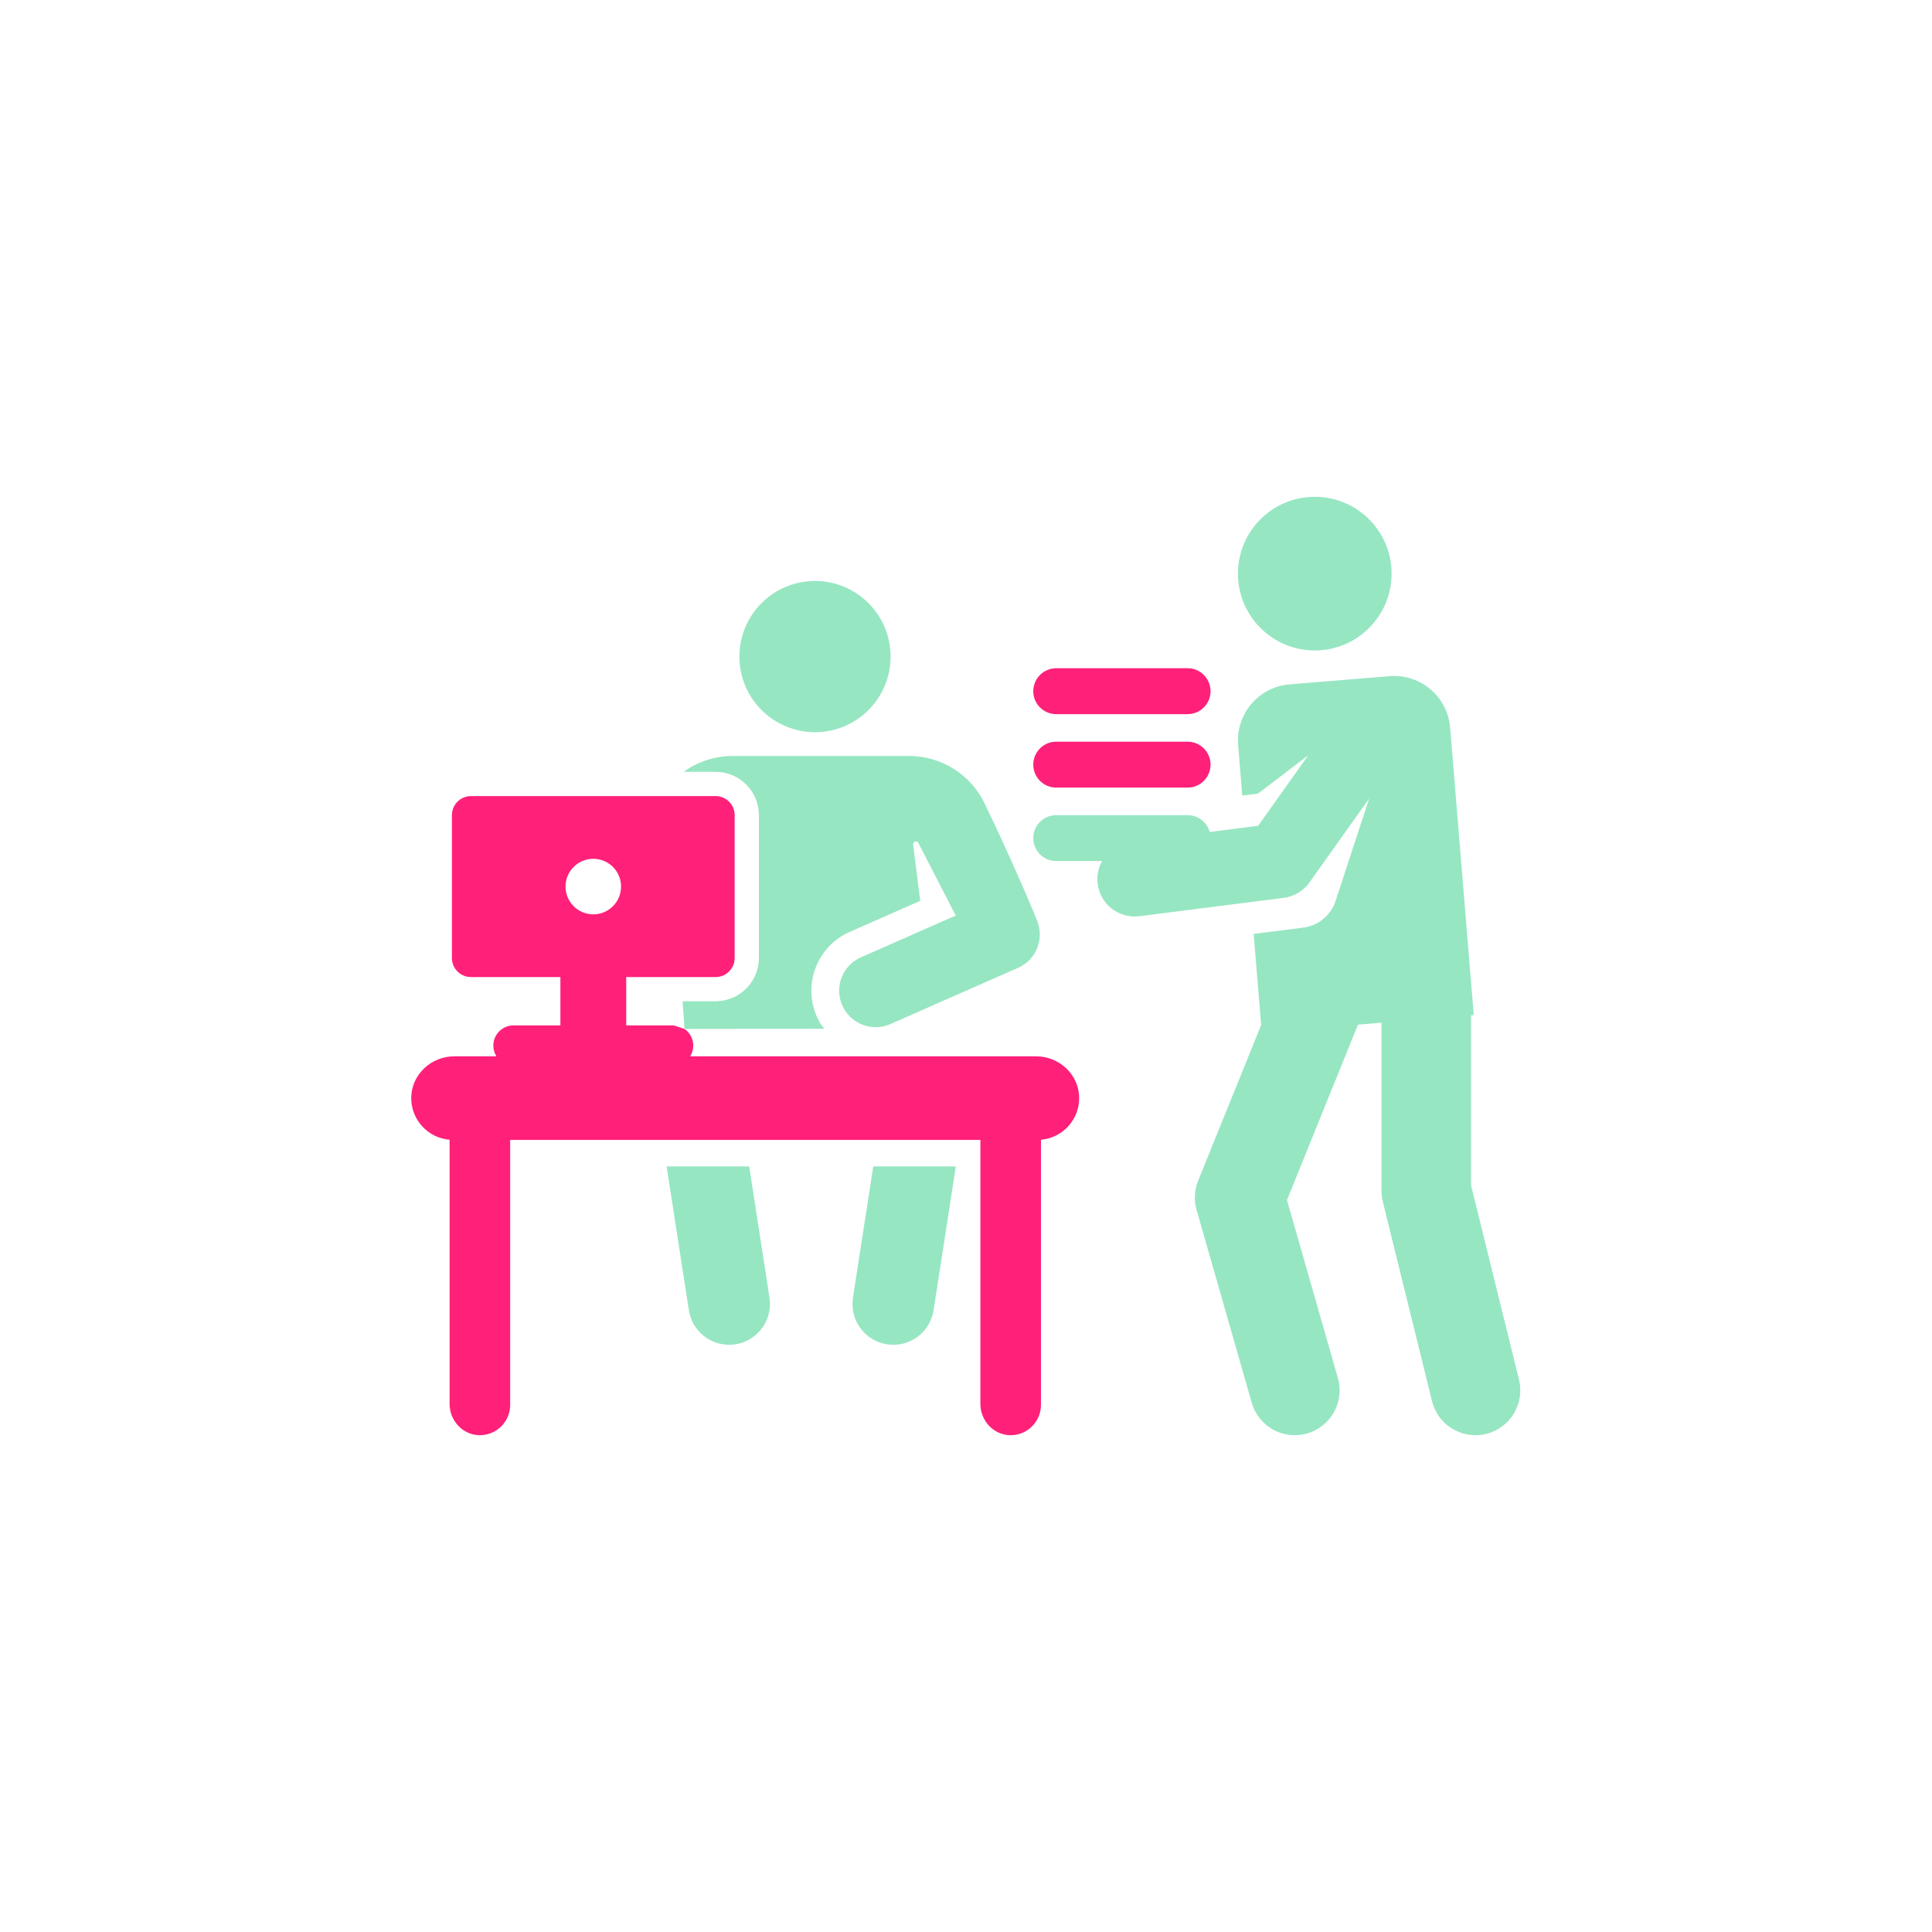 <svg width="700" height="700" viewBox="0 0 700 700" fill="none" xmlns="http://www.w3.org/2000/svg">
    <path class="no"
        d="M295.292 210.503C280.163 210.503 267.899 222.768 267.899 237.896C267.899 253.108 280.27 265.288 295.292 265.288C310.391 265.288 322.684 253.05 322.684 237.896C322.683 222.768 310.42 210.503 295.292 210.503Z"
        fill="#96E6C2" />
    <path
        d="M278.804 470.2L271.444 422.611H241.528L249.586 474.718C250.837 482.801 258.404 488.316 266.454 487.068C274.523 485.819 280.051 478.268 278.804 470.2Z"
        fill="#96E6C2" />
    <path class="shake"
        d="M316.399 422.612L309.039 470.201C307.792 478.267 313.32 485.82 321.388 487.068C329.439 488.315 337.006 482.801 338.255 474.718L346.313 422.611H316.399V422.612Z"
        fill="#96E6C2" />
    <path fill-rule="evenodd" clip-rule="evenodd"
        d="M298.777 372.737L248.01 372.809L247.33 362.793C258.923 362.793 259.354 362.805 259.782 362.774C259.871 362.767 259.959 362.759 260.146 362.749C268.392 362.292 274.966 355.459 274.966 347.1V295.347C274.966 286.68 267.939 279.654 259.273 279.654H247.697C252.765 276.002 258.932 273.909 265.36 273.909H329.482C340.959 273.909 351.617 280.577 356.634 290.895C364.086 306.224 372.286 324.894 375.799 333.657C378.445 340.271 375.376 347.791 368.857 350.663L322.595 371.041C315.916 373.983 308.114 370.954 305.172 364.274C302.229 357.594 305.259 349.792 311.939 346.85L346.285 331.721L332.726 305.409C332.505 304.979 332.006 304.771 331.545 304.914C331.084 305.057 330.791 305.511 330.851 305.99L333.414 326.388C332.588 326.751 332.238 326.906 331.887 327.06C330.66 327.601 329.433 328.141 307.879 337.635C296.11 342.82 290.771 356.563 295.955 368.333C296.509 369.587 297.643 371.82 298.777 372.737Z"
        fill="#96E6C2" />
    <path fill-rule="evenodd" clip-rule="evenodd"
        d="M250.055 382.727H375.42C383.777 382.727 390.891 389.307 391.003 397.663C391.109 405.684 384.981 412.284 377.158 412.95V509.022C377.158 515.153 372.133 520.11 365.976 519.997C359.934 519.887 355.206 514.702 355.206 508.659V413.015H184.848V509.022C184.848 515.153 179.823 520.109 173.667 519.997C167.624 519.887 162.896 514.702 162.896 508.659V412.952C155.057 412.311 148.905 405.712 149.001 397.685C149.102 389.321 156.222 382.727 164.587 382.727H179.869C179.158 381.598 178.741 380.267 178.741 378.836C178.741 374.78 182.041 371.519 186.058 371.519H203.037V354.011H170.651C166.834 354.011 163.74 350.917 163.74 347.1V295.346C163.74 291.529 166.834 288.435 170.651 288.435H259.272C263.089 288.435 266.184 291.528 266.184 295.346V347.1C266.184 350.916 263.09 354.011 259.272 354.011H226.886V371.519H243.868C244.247 371.519 245.644 372.006 246.73 372.384C247.32 372.59 247.819 372.763 248.01 372.809C249.926 374.129 251.183 376.334 251.183 378.836C251.183 380.268 250.765 381.599 250.055 382.727ZM204.9 321.223C204.9 326.78 209.405 331.284 214.961 331.284C220.518 331.284 225.023 326.78 225.023 321.223C225.023 315.666 220.518 311.161 214.961 311.161C209.405 311.161 204.9 315.666 204.9 321.223Z"
        fill="#FF2079" />
    <path class="yes"
        d="M476.367 235.671C491.74 235.671 504.202 223.209 504.202 207.835C504.202 192.462 491.74 180 476.367 180C460.994 180 448.531 192.462 448.531 207.835C448.531 223.209 460.994 235.671 476.367 235.671Z"
        fill="#96E6C2" />
    <path
        d="M550.366 499.873L532.999 429.495V367.868L533.973 367.788L525.41 263.622C524.489 252.408 514.651 244.066 503.439 244.988L467.233 247.964C456.02 248.885 447.678 258.723 448.6 269.935L450.106 288.252L455.804 287.527L474.031 273.635L455.837 299.211L438.299 301.443C437.329 297.925 434.114 295.337 430.288 295.337H401.488H382.69C378.095 295.337 374.371 299.062 374.371 303.656C374.371 308.25 378.095 311.975 382.69 311.975C388.71 311.975 393.451 311.975 399.307 311.975C397.952 314.408 397.321 317.273 397.7 320.248C398.642 327.655 405.41 332.904 412.827 331.958L465.134 325.3C468.881 324.823 472.259 322.801 474.449 319.722L496.077 289.316L483.898 326.442C482.139 331.807 477.483 335.41 472.235 336.087C465.165 336.984 469.065 336.488 454.227 338.377L456.94 371.378L434.103 427.805C432.744 431.162 432.547 434.877 433.543 438.359L453.527 508.225C455.566 515.352 462.064 519.998 469.126 519.998C470.603 519.998 472.107 519.796 473.598 519.369C482.217 516.903 487.206 507.917 484.742 499.298L466.295 434.806L492.024 371.238L500.536 370.538V431.469C500.536 432.779 500.695 434.086 501.009 435.358L518.848 507.652C520.673 515.05 527.303 520 534.595 520C535.883 520 537.192 519.845 538.498 519.523C547.199 517.373 552.514 508.577 550.366 499.873Z"
        fill="#96E6C2" />
    <path class="throw"
        d="M430.288 268.727H382.69C378.096 268.727 374.372 272.452 374.372 277.046C374.372 281.64 378.096 285.364 382.69 285.364H430.288C434.882 285.364 438.606 281.639 438.606 277.046C438.606 272.452 434.882 268.727 430.288 268.727Z"
        fill="#FF2079" />
    <path class="throw"
        d="M430.288 242.115H382.69C378.096 242.115 374.372 245.84 374.372 250.434C374.372 255.028 378.096 258.752 382.69 258.752H430.288C434.882 258.752 438.606 255.028 438.606 250.434C438.606 245.84 434.882 242.115 430.288 242.115Z"
        fill="#FF2079" />
    <style>
        .shake {
            animation: shake 1s ease-in-out;
            animation-iteration-count: infinite;
        }

        .yes {
            transform-origin: center;
            animation: yes 4s ease-in-out infinite alternate;
        }

        .no {
            transform-origin: center;
            animation: no 2s ease-in-out infinite alternate;
            animation-delay: 2s;
        }

        .throw {
            animation: throw 2s ease-in-out infinite;
        }

        @keyframes yes {
            0% {
                transform: rotateX(0);
            }

            25% {
                transform: rotateX(15deg);
            }

            50% {
                transform: rotateX(-15deg);
            }

            75% {
                transform: rotateX(15deg);
            }

            100% {
                transform: rotateX(0);
            }
        }

        @keyframes no {
            0% {
                transform: translateX(0);
            }

            6.5% {
                transform: translateX(-6px) rotateY(-9deg);
            }

            18.5% {
                transform: translateX(4px) rotateY(4deg);
            }

            31.5% {
                transform: translateX(-3px) rotateY(-5deg);
            }

            43.5% {
                transform: translateX(2px) rotateY(3deg);
            }

            50% {
                transform: translateX(0);
            }
        }

        @keyframes shake {
            0% {
                transform: translateX(0);
            }

            6.5% {
                transform: translateX(-6px) rotateY(-9deg);
            }

            18.5% {
                transform: translateX(5px) rotateY(7deg);
            }

            31.5% {
                transform: translateX(-3px) rotateY(-5deg);
            }

            43.5% {
                transform: translateX(2px) rotateY(3deg);
            }

            50% {
                transform: translateX(0);
            }
        }

        @keyframes throw {
            0% {
                transform: translateY(0);
            }

            30% {
                transform: translateY(-5x);
            }

            50% {
                transform: translateY(-5px);
            }

            70% {
                transform: translateY(-5px);
            }

            100% {
                transform: translateY(0);
            }
        }
    </style>
</svg>
